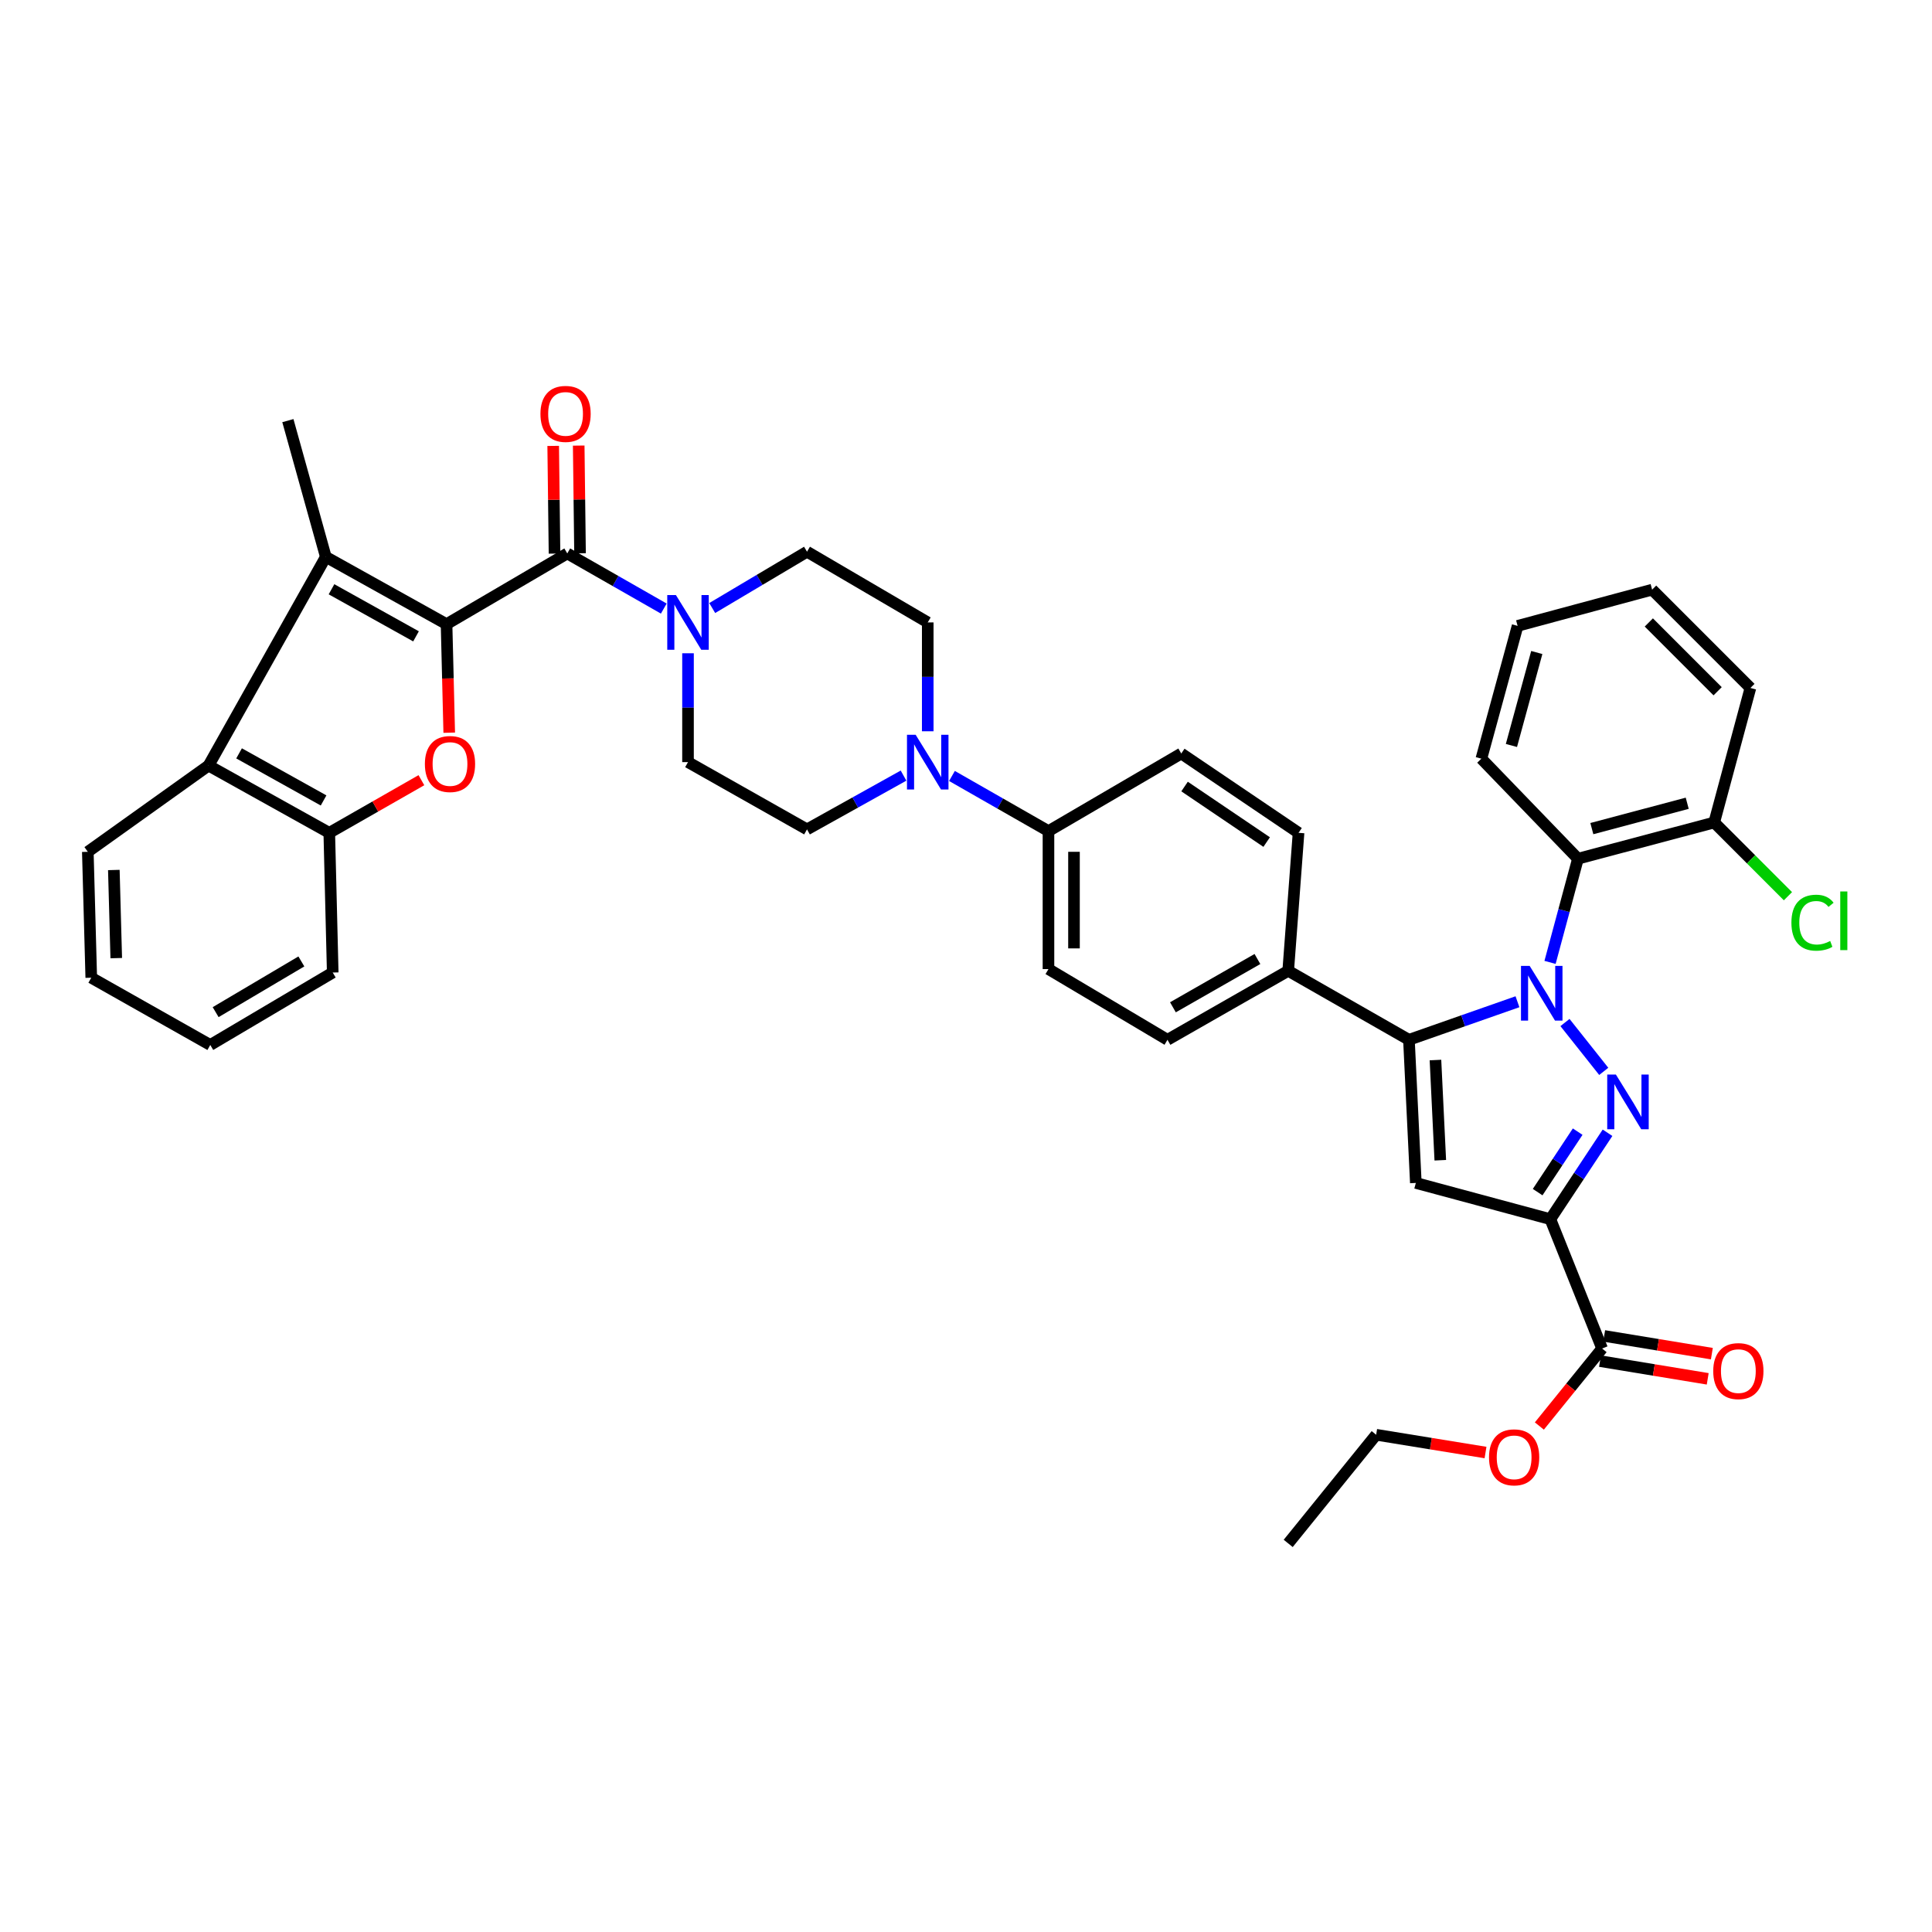 <?xml version='1.0' encoding='iso-8859-1'?>
<svg version='1.1' baseProfile='full'
              xmlns='http://www.w3.org/2000/svg'
                      xmlns:rdkit='http://www.rdkit.org/xml'
                      xmlns:xlink='http://www.w3.org/1999/xlink'
                  xml:space='preserve'
width='1000px' height='1000px' viewBox='0 0 1000 1000'>
<!-- END OF HEADER -->
<rect style='opacity:1.0;fill:#FFFFFF;stroke:none' width='1000' height='1000' x='0' y='0'> </rect>
<path class='bond-0' d='M 356.112,338.13 L 356.112,366.301' style='fill:none;fill-rule:evenodd;stroke:#0000FF;stroke-width:6px;stroke-linecap:butt;stroke-linejoin:miter;stroke-opacity:1' />
<path class='bond-0' d='M 356.112,366.301 L 356.112,394.472' style='fill:none;fill-rule:evenodd;stroke:#000000;stroke-width:6px;stroke-linecap:butt;stroke-linejoin:miter;stroke-opacity:1' />
<path class='bond-1' d='M 368.644,314.717 L 393.177,300.14' style='fill:none;fill-rule:evenodd;stroke:#0000FF;stroke-width:6px;stroke-linecap:butt;stroke-linejoin:miter;stroke-opacity:1' />
<path class='bond-1' d='M 393.177,300.14 L 417.71,285.564' style='fill:none;fill-rule:evenodd;stroke:#000000;stroke-width:6px;stroke-linecap:butt;stroke-linejoin:miter;stroke-opacity:1' />
<path class='bond-2' d='M 343.573,314.998 L 318.596,300.729' style='fill:none;fill-rule:evenodd;stroke:#0000FF;stroke-width:6px;stroke-linecap:butt;stroke-linejoin:miter;stroke-opacity:1' />
<path class='bond-2' d='M 318.596,300.729 L 293.62,286.459' style='fill:none;fill-rule:evenodd;stroke:#000000;stroke-width:6px;stroke-linecap:butt;stroke-linejoin:miter;stroke-opacity:1' />
<path class='bond-3' d='M 356.112,394.472 L 417.71,429.288' style='fill:none;fill-rule:evenodd;stroke:#000000;stroke-width:6px;stroke-linecap:butt;stroke-linejoin:miter;stroke-opacity:1' />
<path class='bond-4' d='M 417.71,429.288 L 442.688,415.371' style='fill:none;fill-rule:evenodd;stroke:#000000;stroke-width:6px;stroke-linecap:butt;stroke-linejoin:miter;stroke-opacity:1' />
<path class='bond-4' d='M 442.688,415.371 L 467.667,401.453' style='fill:none;fill-rule:evenodd;stroke:#0000FF;stroke-width:6px;stroke-linecap:butt;stroke-linejoin:miter;stroke-opacity:1' />
<path class='bond-5' d='M 480.195,378.505 L 480.195,350.334' style='fill:none;fill-rule:evenodd;stroke:#0000FF;stroke-width:6px;stroke-linecap:butt;stroke-linejoin:miter;stroke-opacity:1' />
<path class='bond-5' d='M 480.195,350.334 L 480.195,322.162' style='fill:none;fill-rule:evenodd;stroke:#000000;stroke-width:6px;stroke-linecap:butt;stroke-linejoin:miter;stroke-opacity:1' />
<path class='bond-6' d='M 492.734,401.638 L 517.711,415.911' style='fill:none;fill-rule:evenodd;stroke:#0000FF;stroke-width:6px;stroke-linecap:butt;stroke-linejoin:miter;stroke-opacity:1' />
<path class='bond-6' d='M 517.711,415.911 L 542.687,430.183' style='fill:none;fill-rule:evenodd;stroke:#000000;stroke-width:6px;stroke-linecap:butt;stroke-linejoin:miter;stroke-opacity:1' />
<path class='bond-7' d='M 480.195,322.162 L 417.71,285.564' style='fill:none;fill-rule:evenodd;stroke:#000000;stroke-width:6px;stroke-linecap:butt;stroke-linejoin:miter;stroke-opacity:1' />
<path class='bond-8' d='M 300.223,286.378 L 299.881,258.507' style='fill:none;fill-rule:evenodd;stroke:#000000;stroke-width:6px;stroke-linecap:butt;stroke-linejoin:miter;stroke-opacity:1' />
<path class='bond-8' d='M 299.881,258.507 L 299.538,230.636' style='fill:none;fill-rule:evenodd;stroke:#FF0000;stroke-width:6px;stroke-linecap:butt;stroke-linejoin:miter;stroke-opacity:1' />
<path class='bond-8' d='M 287.017,286.54 L 286.674,258.669' style='fill:none;fill-rule:evenodd;stroke:#000000;stroke-width:6px;stroke-linecap:butt;stroke-linejoin:miter;stroke-opacity:1' />
<path class='bond-8' d='M 286.674,258.669 L 286.332,230.798' style='fill:none;fill-rule:evenodd;stroke:#FF0000;stroke-width:6px;stroke-linecap:butt;stroke-linejoin:miter;stroke-opacity:1' />
<path class='bond-9' d='M 293.62,286.459 L 231.135,323.058' style='fill:none;fill-rule:evenodd;stroke:#000000;stroke-width:6px;stroke-linecap:butt;stroke-linejoin:miter;stroke-opacity:1' />
<path class='bond-10' d='M 542.687,430.183 L 542.687,501.598' style='fill:none;fill-rule:evenodd;stroke:#000000;stroke-width:6px;stroke-linecap:butt;stroke-linejoin:miter;stroke-opacity:1' />
<path class='bond-10' d='M 555.895,440.896 L 555.895,490.886' style='fill:none;fill-rule:evenodd;stroke:#000000;stroke-width:6px;stroke-linecap:butt;stroke-linejoin:miter;stroke-opacity:1' />
<path class='bond-11' d='M 542.687,430.183 L 611.424,390.011' style='fill:none;fill-rule:evenodd;stroke:#000000;stroke-width:6px;stroke-linecap:butt;stroke-linejoin:miter;stroke-opacity:1' />
<path class='bond-12' d='M 542.687,501.598 L 604.285,538.197' style='fill:none;fill-rule:evenodd;stroke:#000000;stroke-width:6px;stroke-linecap:butt;stroke-linejoin:miter;stroke-opacity:1' />
<path class='bond-13' d='M 604.285,538.197 L 666.77,502.493' style='fill:none;fill-rule:evenodd;stroke:#000000;stroke-width:6px;stroke-linecap:butt;stroke-linejoin:miter;stroke-opacity:1' />
<path class='bond-13' d='M 607.105,521.374 L 650.845,496.382' style='fill:none;fill-rule:evenodd;stroke:#000000;stroke-width:6px;stroke-linecap:butt;stroke-linejoin:miter;stroke-opacity:1' />
<path class='bond-14' d='M 666.77,502.493 L 672.126,431.071' style='fill:none;fill-rule:evenodd;stroke:#000000;stroke-width:6px;stroke-linecap:butt;stroke-linejoin:miter;stroke-opacity:1' />
<path class='bond-15' d='M 666.77,502.493 L 729.263,538.197' style='fill:none;fill-rule:evenodd;stroke:#000000;stroke-width:6px;stroke-linecap:butt;stroke-linejoin:miter;stroke-opacity:1' />
<path class='bond-16' d='M 672.126,431.071 L 611.424,390.011' style='fill:none;fill-rule:evenodd;stroke:#000000;stroke-width:6px;stroke-linecap:butt;stroke-linejoin:miter;stroke-opacity:1' />
<path class='bond-16' d='M 655.621,435.852 L 613.13,407.11' style='fill:none;fill-rule:evenodd;stroke:#000000;stroke-width:6px;stroke-linecap:butt;stroke-linejoin:miter;stroke-opacity:1' />
<path class='bond-17' d='M 729.263,538.197 L 732.836,612.29' style='fill:none;fill-rule:evenodd;stroke:#000000;stroke-width:6px;stroke-linecap:butt;stroke-linejoin:miter;stroke-opacity:1' />
<path class='bond-17' d='M 742.991,548.675 L 745.492,600.54' style='fill:none;fill-rule:evenodd;stroke:#000000;stroke-width:6px;stroke-linecap:butt;stroke-linejoin:miter;stroke-opacity:1' />
<path class='bond-18' d='M 729.263,538.197 L 757.35,528.348' style='fill:none;fill-rule:evenodd;stroke:#000000;stroke-width:6px;stroke-linecap:butt;stroke-linejoin:miter;stroke-opacity:1' />
<path class='bond-18' d='M 757.35,528.348 L 785.438,518.499' style='fill:none;fill-rule:evenodd;stroke:#0000FF;stroke-width:6px;stroke-linecap:butt;stroke-linejoin:miter;stroke-opacity:1' />
<path class='bond-19' d='M 732.836,612.29 L 802.46,631.037' style='fill:none;fill-rule:evenodd;stroke:#000000;stroke-width:6px;stroke-linecap:butt;stroke-linejoin:miter;stroke-opacity:1' />
<path class='bond-20' d='M 802.46,631.037 L 817.259,608.676' style='fill:none;fill-rule:evenodd;stroke:#000000;stroke-width:6px;stroke-linecap:butt;stroke-linejoin:miter;stroke-opacity:1' />
<path class='bond-20' d='M 817.259,608.676 L 832.057,586.315' style='fill:none;fill-rule:evenodd;stroke:#0000FF;stroke-width:6px;stroke-linecap:butt;stroke-linejoin:miter;stroke-opacity:1' />
<path class='bond-20' d='M 795.886,617.04 L 806.245,601.387' style='fill:none;fill-rule:evenodd;stroke:#000000;stroke-width:6px;stroke-linecap:butt;stroke-linejoin:miter;stroke-opacity:1' />
<path class='bond-20' d='M 806.245,601.387 L 816.604,585.734' style='fill:none;fill-rule:evenodd;stroke:#0000FF;stroke-width:6px;stroke-linecap:butt;stroke-linejoin:miter;stroke-opacity:1' />
<path class='bond-21' d='M 802.46,631.037 L 829.242,697.991' style='fill:none;fill-rule:evenodd;stroke:#000000;stroke-width:6px;stroke-linecap:butt;stroke-linejoin:miter;stroke-opacity:1' />
<path class='bond-22' d='M 830.098,554.54 L 810.03,529.254' style='fill:none;fill-rule:evenodd;stroke:#0000FF;stroke-width:6px;stroke-linecap:butt;stroke-linejoin:miter;stroke-opacity:1' />
<path class='bond-23' d='M 802.297,498.131 L 809.522,471.297' style='fill:none;fill-rule:evenodd;stroke:#0000FF;stroke-width:6px;stroke-linecap:butt;stroke-linejoin:miter;stroke-opacity:1' />
<path class='bond-23' d='M 809.522,471.297 L 816.746,444.462' style='fill:none;fill-rule:evenodd;stroke:#000000;stroke-width:6px;stroke-linecap:butt;stroke-linejoin:miter;stroke-opacity:1' />
<path class='bond-24' d='M 828.169,704.507 L 856.039,709.094' style='fill:none;fill-rule:evenodd;stroke:#000000;stroke-width:6px;stroke-linecap:butt;stroke-linejoin:miter;stroke-opacity:1' />
<path class='bond-24' d='M 856.039,709.094 L 883.909,713.681' style='fill:none;fill-rule:evenodd;stroke:#FF0000;stroke-width:6px;stroke-linecap:butt;stroke-linejoin:miter;stroke-opacity:1' />
<path class='bond-24' d='M 830.314,691.475 L 858.184,696.062' style='fill:none;fill-rule:evenodd;stroke:#000000;stroke-width:6px;stroke-linecap:butt;stroke-linejoin:miter;stroke-opacity:1' />
<path class='bond-24' d='M 858.184,696.062 L 886.054,700.649' style='fill:none;fill-rule:evenodd;stroke:#FF0000;stroke-width:6px;stroke-linecap:butt;stroke-linejoin:miter;stroke-opacity:1' />
<path class='bond-25' d='M 829.242,697.991 L 813.006,718.047' style='fill:none;fill-rule:evenodd;stroke:#000000;stroke-width:6px;stroke-linecap:butt;stroke-linejoin:miter;stroke-opacity:1' />
<path class='bond-25' d='M 813.006,718.047 L 796.77,738.103' style='fill:none;fill-rule:evenodd;stroke:#FF0000;stroke-width:6px;stroke-linecap:butt;stroke-linejoin:miter;stroke-opacity:1' />
<path class='bond-26' d='M 768.905,751.825 L 740.602,747.225' style='fill:none;fill-rule:evenodd;stroke:#FF0000;stroke-width:6px;stroke-linecap:butt;stroke-linejoin:miter;stroke-opacity:1' />
<path class='bond-26' d='M 740.602,747.225 L 712.299,742.624' style='fill:none;fill-rule:evenodd;stroke:#000000;stroke-width:6px;stroke-linecap:butt;stroke-linejoin:miter;stroke-opacity:1' />
<path class='bond-27' d='M 712.299,742.624 L 666.77,798.865' style='fill:none;fill-rule:evenodd;stroke:#000000;stroke-width:6px;stroke-linecap:butt;stroke-linejoin:miter;stroke-opacity:1' />
<path class='bond-28' d='M 816.746,444.462 L 887.273,425.715' style='fill:none;fill-rule:evenodd;stroke:#000000;stroke-width:6px;stroke-linecap:butt;stroke-linejoin:miter;stroke-opacity:1' />
<path class='bond-28' d='M 823.932,428.886 L 873.301,415.763' style='fill:none;fill-rule:evenodd;stroke:#000000;stroke-width:6px;stroke-linecap:butt;stroke-linejoin:miter;stroke-opacity:1' />
<path class='bond-29' d='M 816.746,444.462 L 766.757,392.689' style='fill:none;fill-rule:evenodd;stroke:#000000;stroke-width:6px;stroke-linecap:butt;stroke-linejoin:miter;stroke-opacity:1' />
<path class='bond-30' d='M 887.273,425.715 L 906.013,356.083' style='fill:none;fill-rule:evenodd;stroke:#000000;stroke-width:6px;stroke-linecap:butt;stroke-linejoin:miter;stroke-opacity:1' />
<path class='bond-31' d='M 887.273,425.715 L 906.353,444.797' style='fill:none;fill-rule:evenodd;stroke:#000000;stroke-width:6px;stroke-linecap:butt;stroke-linejoin:miter;stroke-opacity:1' />
<path class='bond-31' d='M 906.353,444.797 L 925.432,463.879' style='fill:none;fill-rule:evenodd;stroke:#00CC00;stroke-width:6px;stroke-linecap:butt;stroke-linejoin:miter;stroke-opacity:1' />
<path class='bond-32' d='M 906.013,356.083 L 855.135,305.206' style='fill:none;fill-rule:evenodd;stroke:#000000;stroke-width:6px;stroke-linecap:butt;stroke-linejoin:miter;stroke-opacity:1' />
<path class='bond-32' d='M 889.042,357.791 L 853.428,322.176' style='fill:none;fill-rule:evenodd;stroke:#000000;stroke-width:6px;stroke-linecap:butt;stroke-linejoin:miter;stroke-opacity:1' />
<path class='bond-33' d='M 855.135,305.206 L 785.504,323.953' style='fill:none;fill-rule:evenodd;stroke:#000000;stroke-width:6px;stroke-linecap:butt;stroke-linejoin:miter;stroke-opacity:1' />
<path class='bond-34' d='M 785.504,323.953 L 766.757,392.689' style='fill:none;fill-rule:evenodd;stroke:#000000;stroke-width:6px;stroke-linecap:butt;stroke-linejoin:miter;stroke-opacity:1' />
<path class='bond-34' d='M 795.433,337.738 L 782.311,385.854' style='fill:none;fill-rule:evenodd;stroke:#000000;stroke-width:6px;stroke-linecap:butt;stroke-linejoin:miter;stroke-opacity:1' />
<path class='bond-35' d='M 107.94,396.255 L 170.432,431.071' style='fill:none;fill-rule:evenodd;stroke:#000000;stroke-width:6px;stroke-linecap:butt;stroke-linejoin:miter;stroke-opacity:1' />
<path class='bond-35' d='M 123.741,389.94 L 167.486,414.311' style='fill:none;fill-rule:evenodd;stroke:#000000;stroke-width:6px;stroke-linecap:butt;stroke-linejoin:miter;stroke-opacity:1' />
<path class='bond-36' d='M 107.94,396.255 L 168.642,288.242' style='fill:none;fill-rule:evenodd;stroke:#000000;stroke-width:6px;stroke-linecap:butt;stroke-linejoin:miter;stroke-opacity:1' />
<path class='bond-37' d='M 107.94,396.255 L 45.455,440.896' style='fill:none;fill-rule:evenodd;stroke:#000000;stroke-width:6px;stroke-linecap:butt;stroke-linejoin:miter;stroke-opacity:1' />
<path class='bond-38' d='M 170.432,431.071 L 194.275,417.448' style='fill:none;fill-rule:evenodd;stroke:#000000;stroke-width:6px;stroke-linecap:butt;stroke-linejoin:miter;stroke-opacity:1' />
<path class='bond-38' d='M 194.275,417.448 L 218.118,403.824' style='fill:none;fill-rule:evenodd;stroke:#FF0000;stroke-width:6px;stroke-linecap:butt;stroke-linejoin:miter;stroke-opacity:1' />
<path class='bond-39' d='M 170.432,431.071 L 172.215,503.381' style='fill:none;fill-rule:evenodd;stroke:#000000;stroke-width:6px;stroke-linecap:butt;stroke-linejoin:miter;stroke-opacity:1' />
<path class='bond-40' d='M 168.642,288.242 L 231.135,323.058' style='fill:none;fill-rule:evenodd;stroke:#000000;stroke-width:6px;stroke-linecap:butt;stroke-linejoin:miter;stroke-opacity:1' />
<path class='bond-40' d='M 171.588,305.002 L 215.333,329.373' style='fill:none;fill-rule:evenodd;stroke:#000000;stroke-width:6px;stroke-linecap:butt;stroke-linejoin:miter;stroke-opacity:1' />
<path class='bond-41' d='M 168.642,288.242 L 149.007,217.715' style='fill:none;fill-rule:evenodd;stroke:#000000;stroke-width:6px;stroke-linecap:butt;stroke-linejoin:miter;stroke-opacity:1' />
<path class='bond-42' d='M 45.455,440.896 L 47.237,506.059' style='fill:none;fill-rule:evenodd;stroke:#000000;stroke-width:6px;stroke-linecap:butt;stroke-linejoin:miter;stroke-opacity:1' />
<path class='bond-42' d='M 58.924,450.309 L 60.172,495.924' style='fill:none;fill-rule:evenodd;stroke:#000000;stroke-width:6px;stroke-linecap:butt;stroke-linejoin:miter;stroke-opacity:1' />
<path class='bond-43' d='M 232.52,379.239 L 231.827,351.148' style='fill:none;fill-rule:evenodd;stroke:#FF0000;stroke-width:6px;stroke-linecap:butt;stroke-linejoin:miter;stroke-opacity:1' />
<path class='bond-43' d='M 231.827,351.148 L 231.135,323.058' style='fill:none;fill-rule:evenodd;stroke:#000000;stroke-width:6px;stroke-linecap:butt;stroke-linejoin:miter;stroke-opacity:1' />
<path class='bond-44' d='M 172.215,503.381 L 108.835,540.875' style='fill:none;fill-rule:evenodd;stroke:#000000;stroke-width:6px;stroke-linecap:butt;stroke-linejoin:miter;stroke-opacity:1' />
<path class='bond-44' d='M 155.984,497.638 L 111.617,523.884' style='fill:none;fill-rule:evenodd;stroke:#000000;stroke-width:6px;stroke-linecap:butt;stroke-linejoin:miter;stroke-opacity:1' />
<path class='bond-45' d='M 47.237,506.059 L 108.835,540.875' style='fill:none;fill-rule:evenodd;stroke:#000000;stroke-width:6px;stroke-linecap:butt;stroke-linejoin:miter;stroke-opacity:1' />
<path  class='atom-0' d='M 349.852 308.002
L 359.132 323.002
Q 360.052 324.482, 361.532 327.162
Q 363.012 329.842, 363.092 330.002
L 363.092 308.002
L 366.852 308.002
L 366.852 336.322
L 362.972 336.322
L 353.012 319.922
Q 351.852 318.002, 350.612 315.802
Q 349.412 313.602, 349.052 312.922
L 349.052 336.322
L 345.372 336.322
L 345.372 308.002
L 349.852 308.002
' fill='#0000FF'/>
<path  class='atom-3' d='M 473.935 380.312
L 483.215 395.312
Q 484.135 396.792, 485.615 399.472
Q 487.095 402.152, 487.175 402.312
L 487.175 380.312
L 490.935 380.312
L 490.935 408.632
L 487.055 408.632
L 477.095 392.232
Q 475.935 390.312, 474.695 388.112
Q 473.495 385.912, 473.135 385.232
L 473.135 408.632
L 469.455 408.632
L 469.455 380.312
L 473.935 380.312
' fill='#0000FF'/>
<path  class='atom-7' d='M 279.732 214.229
Q 279.732 207.429, 283.092 203.629
Q 286.452 199.829, 292.732 199.829
Q 299.012 199.829, 302.372 203.629
Q 305.732 207.429, 305.732 214.229
Q 305.732 221.109, 302.332 225.029
Q 298.932 228.909, 292.732 228.909
Q 286.492 228.909, 283.092 225.029
Q 279.732 221.149, 279.732 214.229
M 292.732 225.709
Q 297.052 225.709, 299.372 222.829
Q 301.732 219.909, 301.732 214.229
Q 301.732 208.669, 299.372 205.869
Q 297.052 203.029, 292.732 203.029
Q 288.412 203.029, 286.052 205.829
Q 283.732 208.629, 283.732 214.229
Q 283.732 219.949, 286.052 222.829
Q 288.412 225.709, 292.732 225.709
' fill='#FF0000'/>
<path  class='atom-17' d='M 836.373 556.175
L 845.653 571.175
Q 846.573 572.655, 848.053 575.335
Q 849.533 578.015, 849.613 578.175
L 849.613 556.175
L 853.373 556.175
L 853.373 584.495
L 849.493 584.495
L 839.533 568.095
Q 838.373 566.175, 837.133 563.975
Q 835.933 561.775, 835.573 561.095
L 835.573 584.495
L 831.893 584.495
L 831.893 556.175
L 836.373 556.175
' fill='#0000FF'/>
<path  class='atom-18' d='M 791.739 499.934
L 801.019 514.934
Q 801.939 516.414, 803.419 519.094
Q 804.899 521.774, 804.979 521.934
L 804.979 499.934
L 808.739 499.934
L 808.739 528.254
L 804.859 528.254
L 794.899 511.854
Q 793.739 509.934, 792.499 507.734
Q 791.299 505.534, 790.939 504.854
L 790.939 528.254
L 787.259 528.254
L 787.259 499.934
L 791.739 499.934
' fill='#0000FF'/>
<path  class='atom-20' d='M 886.769 709.679
Q 886.769 702.879, 890.129 699.079
Q 893.489 695.279, 899.769 695.279
Q 906.049 695.279, 909.409 699.079
Q 912.769 702.879, 912.769 709.679
Q 912.769 716.559, 909.369 720.479
Q 905.969 724.359, 899.769 724.359
Q 893.529 724.359, 890.129 720.479
Q 886.769 716.599, 886.769 709.679
M 899.769 721.159
Q 904.089 721.159, 906.409 718.279
Q 908.769 715.359, 908.769 709.679
Q 908.769 704.119, 906.409 701.319
Q 904.089 698.479, 899.769 698.479
Q 895.449 698.479, 893.089 701.279
Q 890.769 704.079, 890.769 709.679
Q 890.769 715.399, 893.089 718.279
Q 895.449 721.159, 899.769 721.159
' fill='#FF0000'/>
<path  class='atom-21' d='M 770.713 754.312
Q 770.713 747.512, 774.073 743.712
Q 777.433 739.912, 783.713 739.912
Q 789.993 739.912, 793.353 743.712
Q 796.713 747.512, 796.713 754.312
Q 796.713 761.192, 793.313 765.112
Q 789.913 768.992, 783.713 768.992
Q 777.473 768.992, 774.073 765.112
Q 770.713 761.232, 770.713 754.312
M 783.713 765.792
Q 788.033 765.792, 790.353 762.912
Q 792.713 759.992, 792.713 754.312
Q 792.713 748.752, 790.353 745.952
Q 788.033 743.112, 783.713 743.112
Q 779.393 743.112, 777.033 745.912
Q 774.713 748.712, 774.713 754.312
Q 774.713 760.032, 777.033 762.912
Q 779.393 765.792, 783.713 765.792
' fill='#FF0000'/>
<path  class='atom-30' d='M 927.231 477.58
Q 927.231 470.54, 930.511 466.86
Q 933.831 463.14, 940.111 463.14
Q 945.951 463.14, 949.071 467.26
L 946.431 469.42
Q 944.151 466.42, 940.111 466.42
Q 935.831 466.42, 933.551 469.3
Q 931.311 472.14, 931.311 477.58
Q 931.311 483.18, 933.631 486.06
Q 935.991 488.94, 940.551 488.94
Q 943.671 488.94, 947.311 487.06
L 948.431 490.06
Q 946.951 491.02, 944.711 491.58
Q 942.471 492.14, 939.991 492.14
Q 933.831 492.14, 930.511 488.38
Q 927.231 484.62, 927.231 477.58
' fill='#00CC00'/>
<path  class='atom-30' d='M 952.511 461.42
L 956.191 461.42
L 956.191 491.78
L 952.511 491.78
L 952.511 461.42
' fill='#00CC00'/>
<path  class='atom-35' d='M 219.918 395.448
Q 219.918 388.648, 223.278 384.848
Q 226.638 381.048, 232.918 381.048
Q 239.198 381.048, 242.558 384.848
Q 245.918 388.648, 245.918 395.448
Q 245.918 402.328, 242.518 406.248
Q 239.118 410.128, 232.918 410.128
Q 226.678 410.128, 223.278 406.248
Q 219.918 402.368, 219.918 395.448
M 232.918 406.928
Q 237.238 406.928, 239.558 404.048
Q 241.918 401.128, 241.918 395.448
Q 241.918 389.888, 239.558 387.088
Q 237.238 384.248, 232.918 384.248
Q 228.598 384.248, 226.238 387.048
Q 223.918 389.848, 223.918 395.448
Q 223.918 401.168, 226.238 404.048
Q 228.598 406.928, 232.918 406.928
' fill='#FF0000'/>
</svg>
